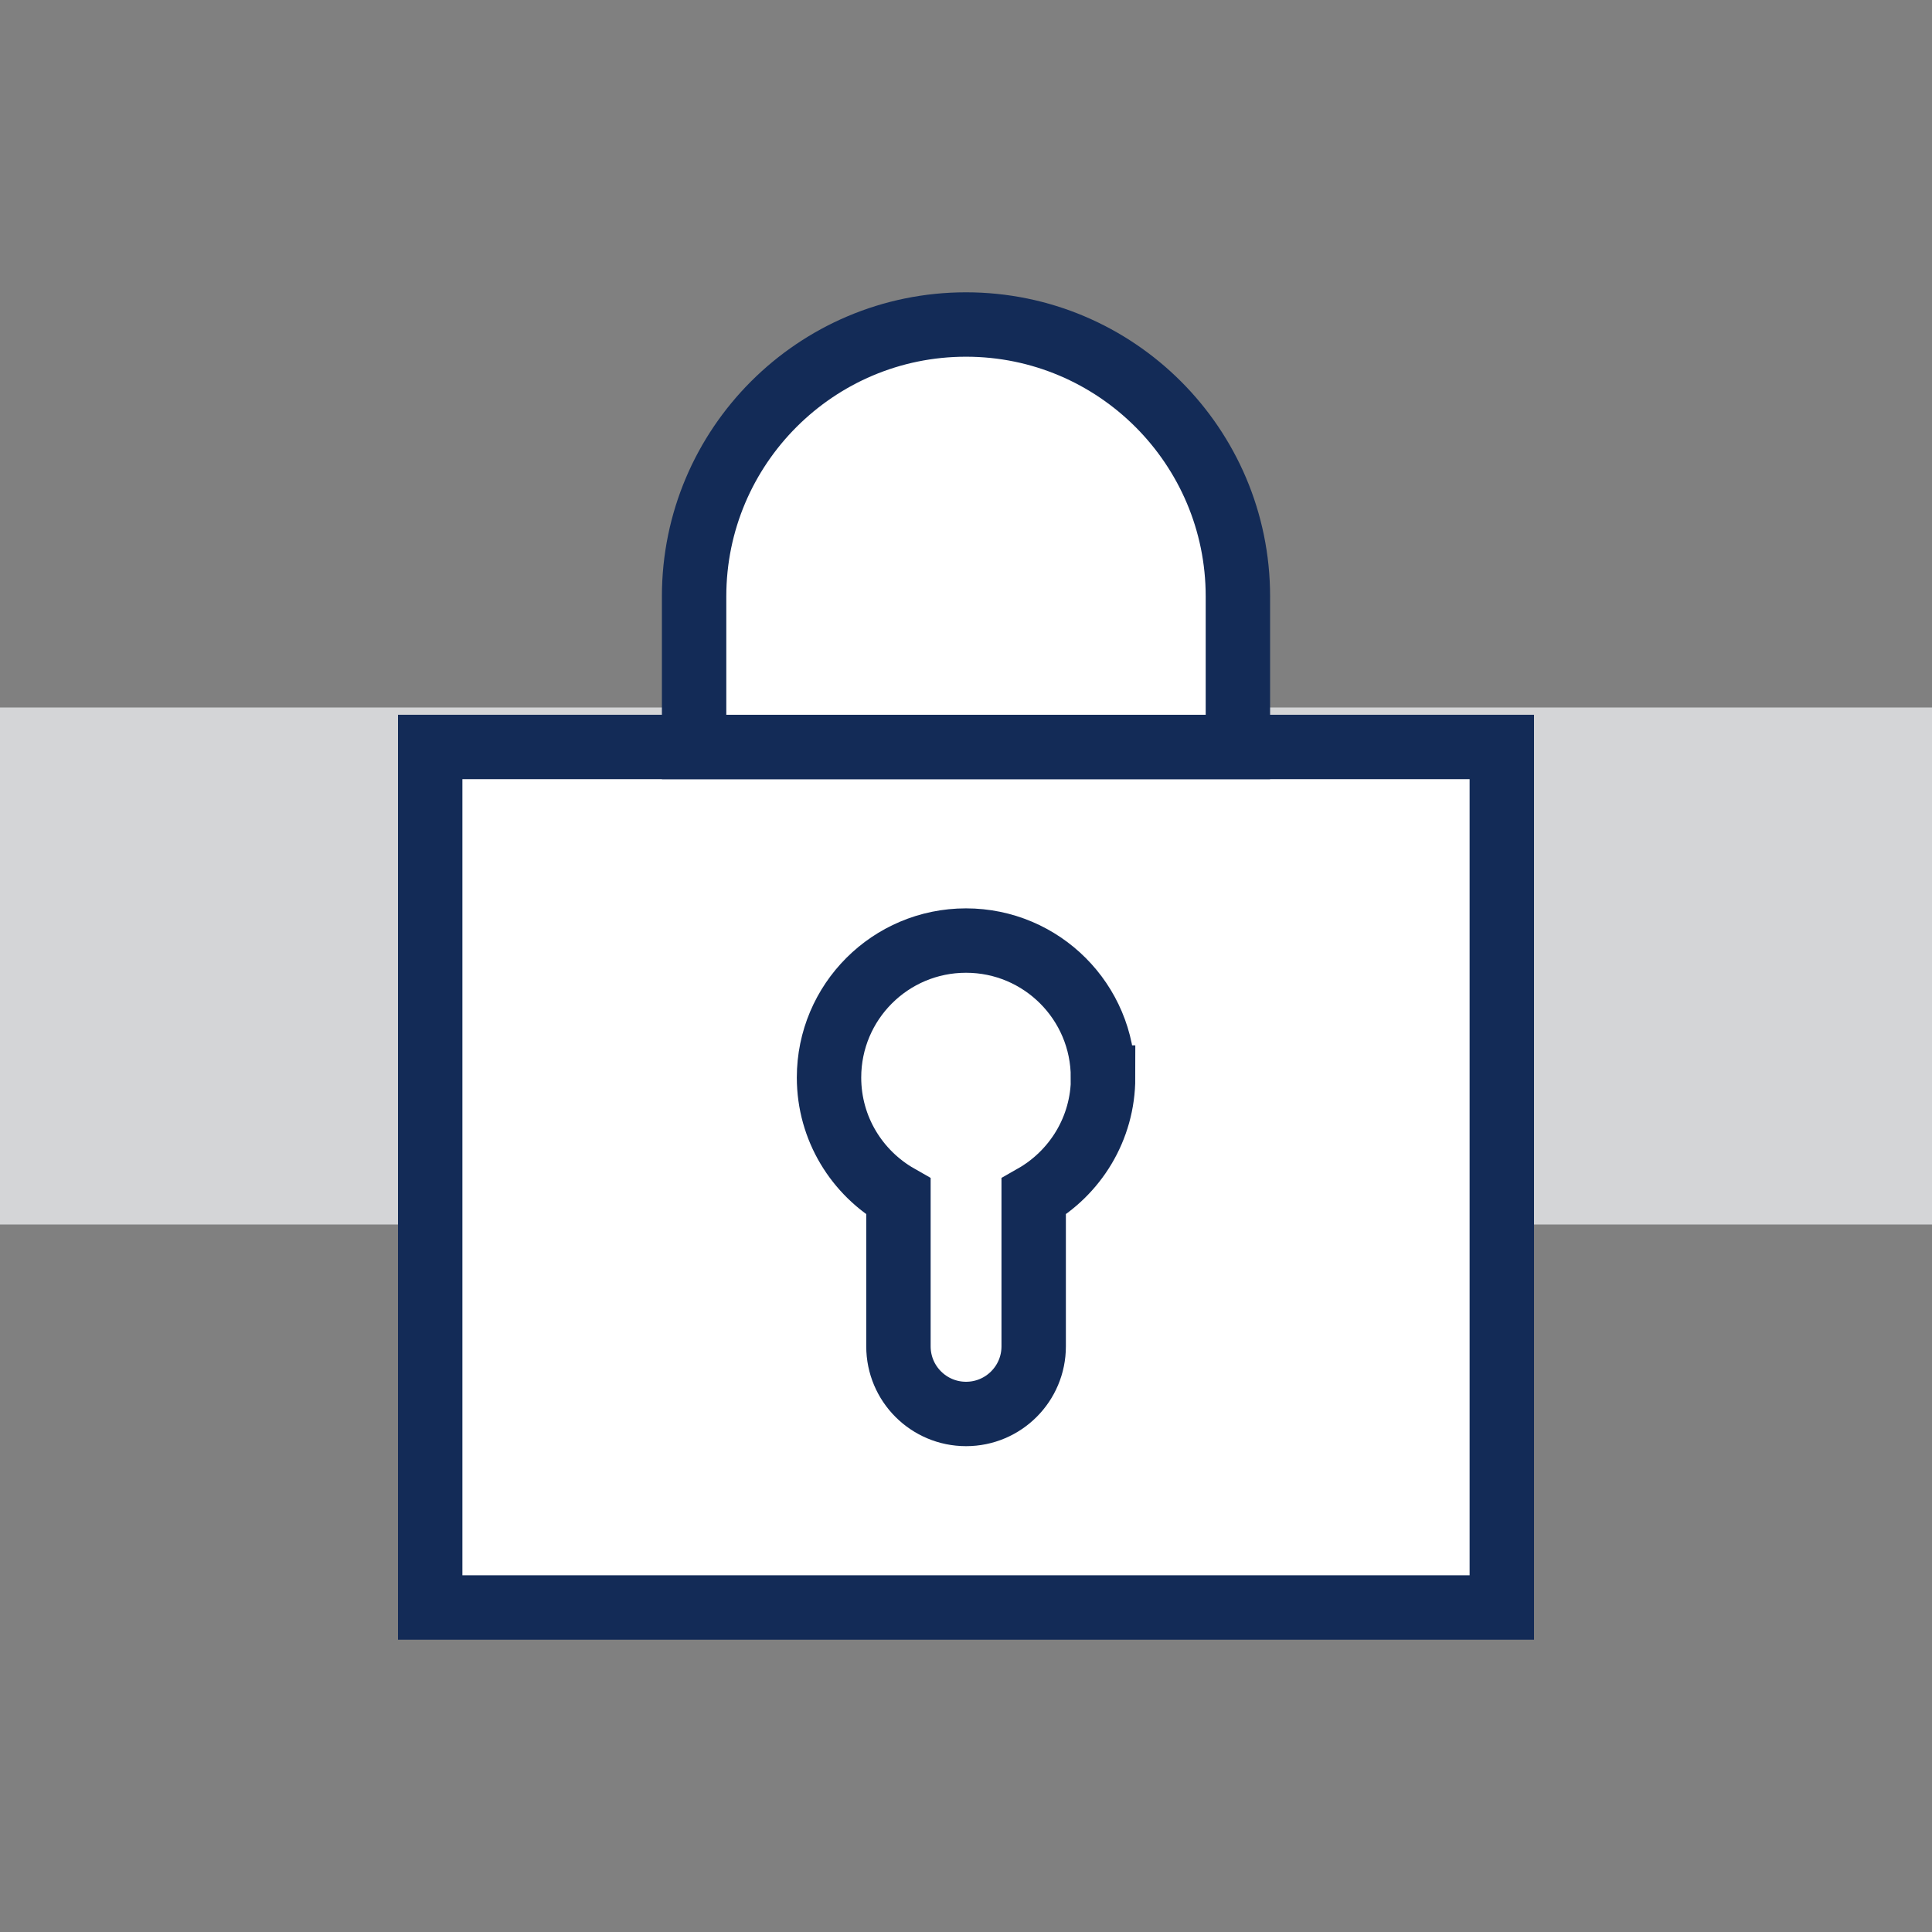 <?xml version="1.0" encoding="UTF-8"?>
<svg id="Layer_1" xmlns="http://www.w3.org/2000/svg" version="1.1" viewBox="0 0 30 30">
  <rect x="0" y="0" width="30" height="30" fill="#808080" stroke="none"/>
  <!-- Generator: Adobe Illustrator 29.2.1, SVG Export Plug-In . SVG Version: 2.1.0 Build 116)  -->
  <defs>
    <style>
      .st0 {
        fill: #fff;
        stroke: #132b57;
        stroke-miterlimit: 10;
      }

      .st1 {
        fill: #d4d5d7;
      }
    </style>
  </defs>
  <rect class="st1" y="10.986" width="30" height="8.028"/>
  <g>
    <rect class="st0" x="6.68" y="11.599" width="16.64" height="13.362"/>
    <path class="st0" d="M15,5.039h0c2.33,0,4.222,1.892,4.222,4.222v2.338h-8.444v-2.338c0-2.33,1.892-4.222,4.222-4.222Z"/>
    <path class="st0" d="M17.127,16.732c0-1.175-.952-2.127-2.127-2.127s-2.127.952-2.127,2.127c0,.793.435,1.483,1.078,1.849v2.325c0,.58.47,1.05,1.05,1.05s1.05-.47,1.05-1.05v-2.325c.643-.366,1.078-1.056,1.078-1.849Z"/>
  </g>
</svg>